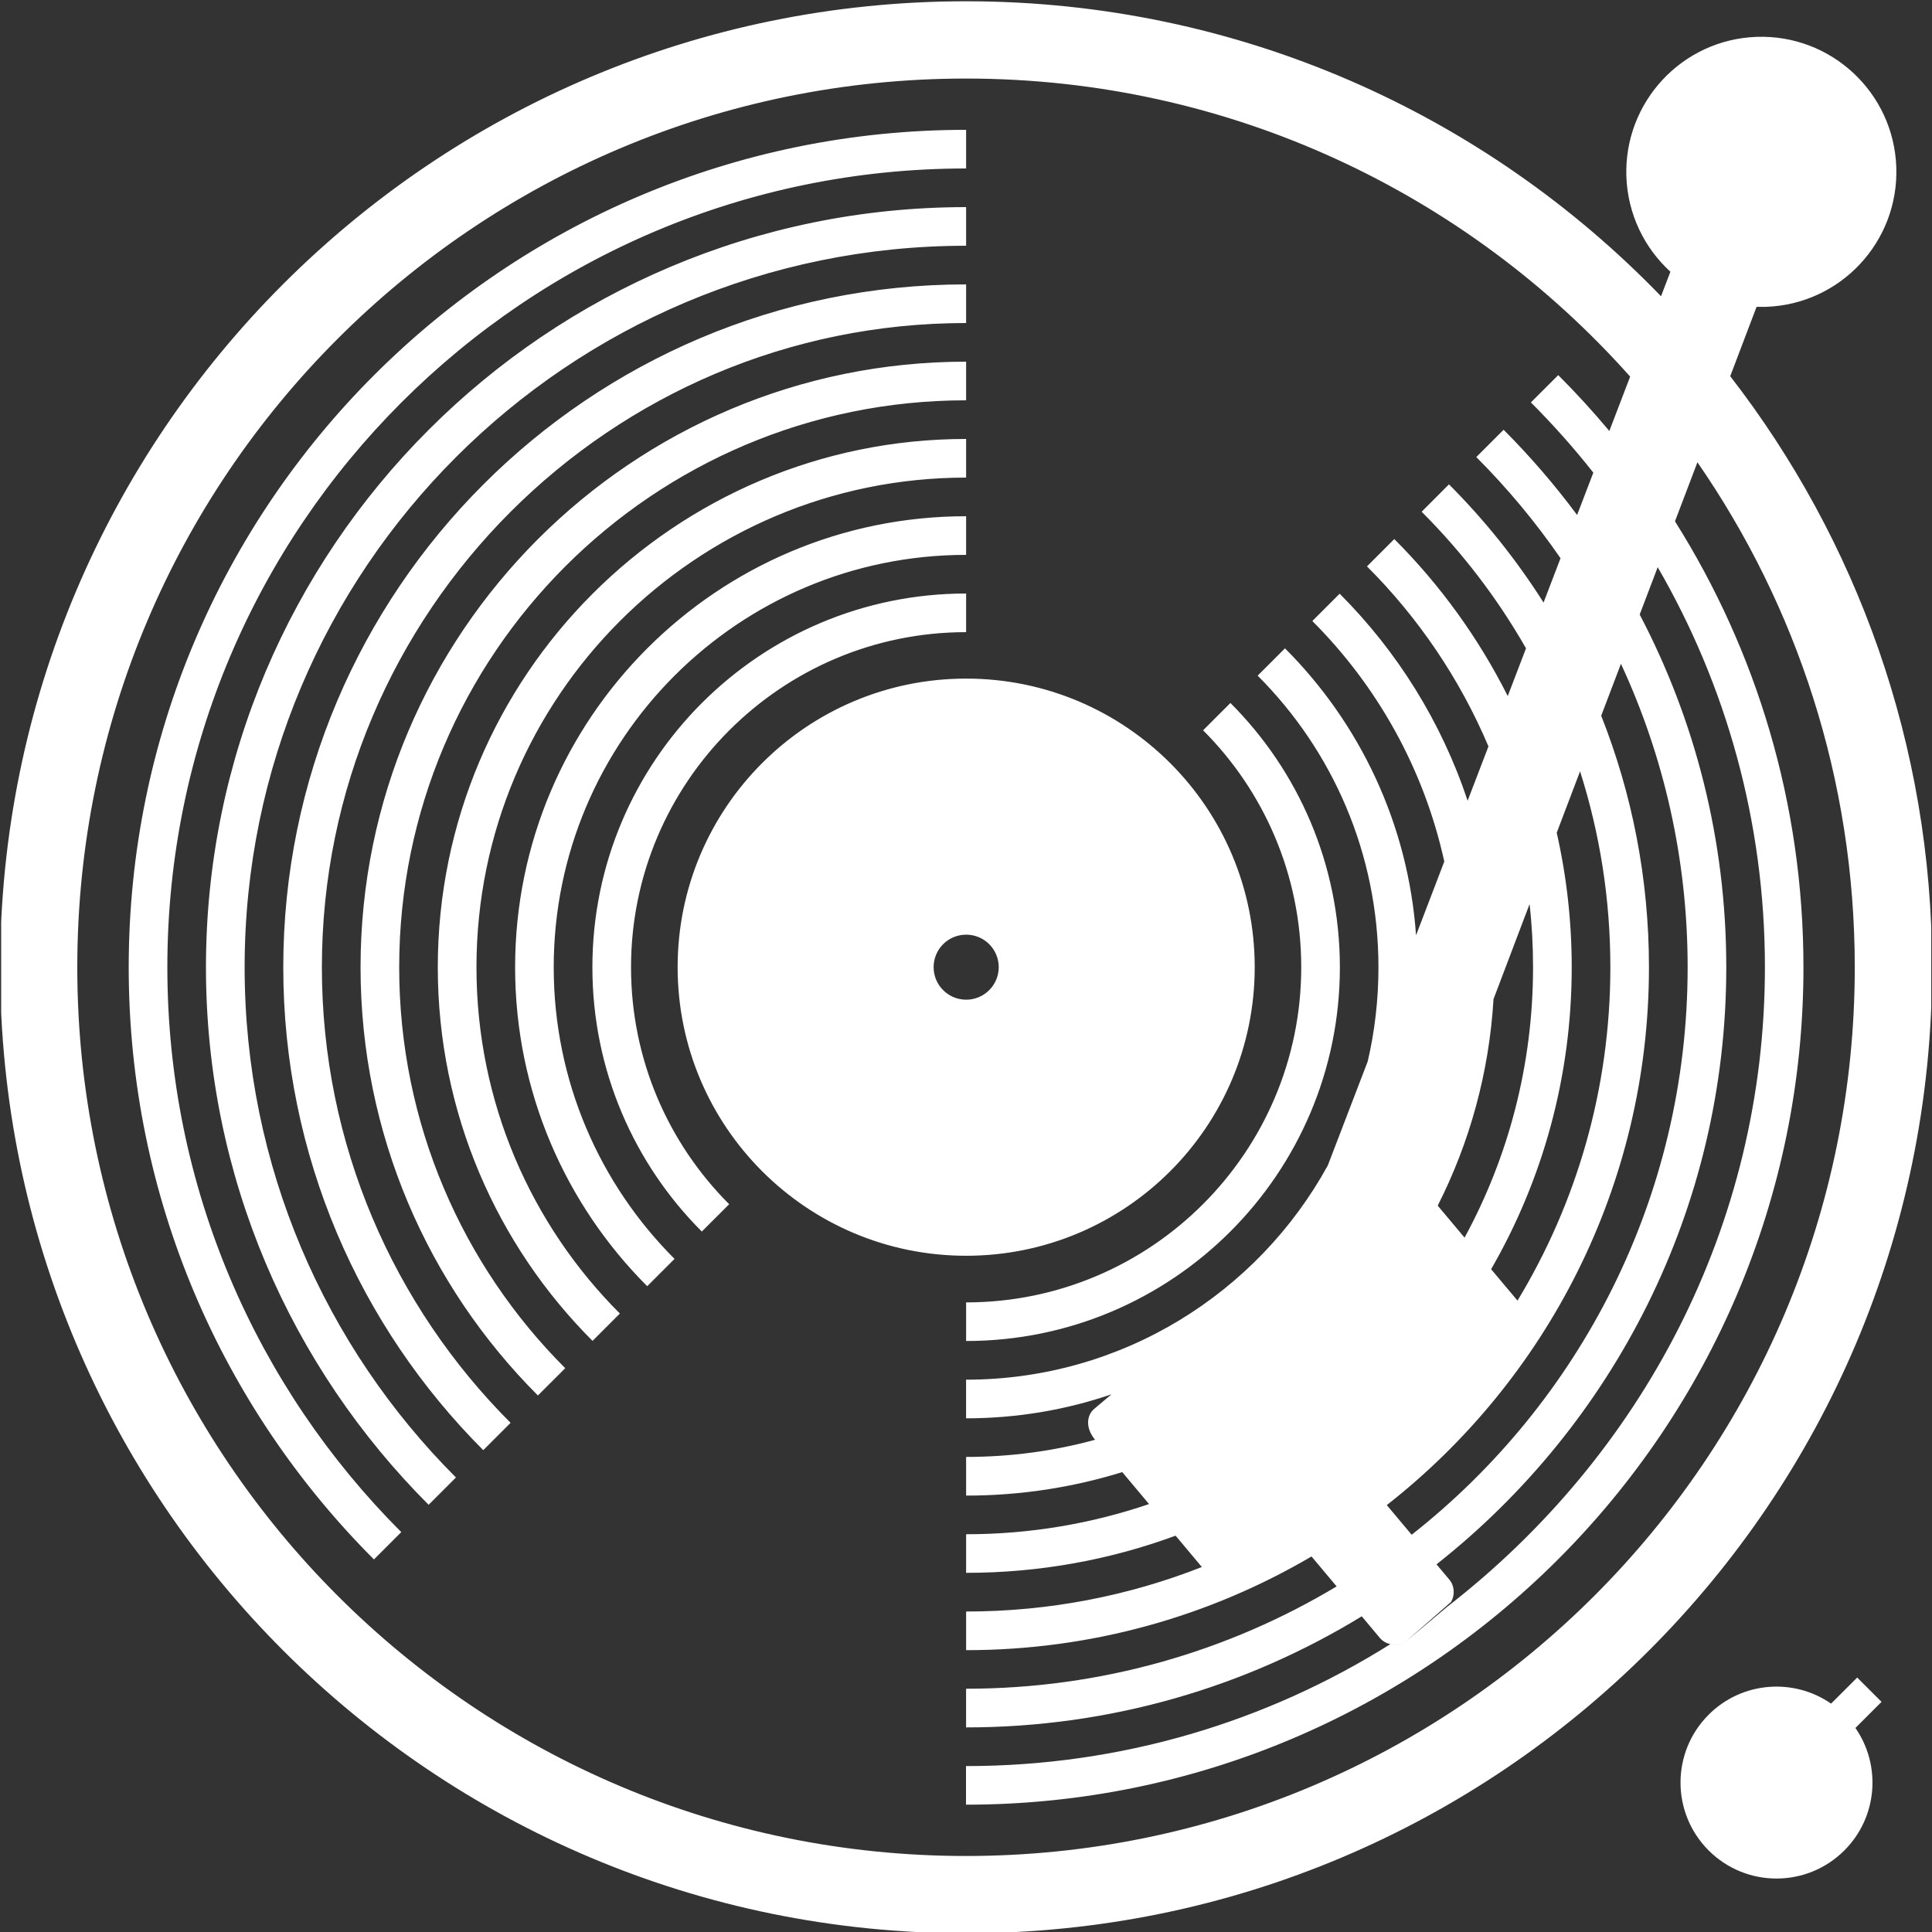 ﻿<?xml version="1.0" encoding="utf-8"?>
<!-- Generator: Adobe Illustrator 16.0.4, SVG Export Plug-In . SVG Version: 6.00 Build 0)  -->
<!DOCTYPE svg PUBLIC "-//W3C//DTD SVG 1.1//EN" "http://www.w3.org/Graphics/SVG/1.1/DTD/svg11.dtd">
<svg version="1.1" id="Livello_1" xmlns="http://www.w3.org/2000/svg" xmlns:xlink="http://www.w3.org/1999/xlink" x="0px" y="0px"
	 width="50px" height="50px" viewBox="0 0 50 50" enable-background="new 0 0 50 50" xml:space="preserve">
<rect x="0" y="0" width="50" height="50" fill="#333333" stroke="none"/>
<g>
	<defs>
		<rect id="SVGID_1_" x="0.03" y="0.02" width="49.951" height="49.98"/>
	</defs>
	<clipPath id="SVGID_2_">
		<use xlink:href="#SVGID_1_"  overflow="visible"/>
	</clipPath>
	<path fill="#FFFFFF" clip-path="url(#SVGID_2_)" d="M47.732,47.889c-0.971,0.97-2.542,0.97-3.513,0c-0.97-0.971-0.97-2.543,0-3.512
		c0.862-0.863,2.202-0.958,3.169-0.287l0.676-0.675l0.63,0.629l-0.676,0.676C48.69,45.687,48.595,47.026,47.732,47.889
		 M18.163,31.872c-1.749-1.749-2.832-4.168-2.832-6.839c0-5.34,4.332-9.673,9.672-9.673v1c-4.784,0-8.672,3.888-8.672,8.673
		c0,2.396,0.97,4.562,2.54,6.132L18.163,31.872z M31.843,18.193c1.75,1.75,2.833,4.169,2.833,6.84c0,5.339-4.332,9.672-9.673,9.672
		v-0.999c4.784,0,8.673-3.889,8.673-8.673c0-2.395-0.97-4.563-2.54-6.133L31.843,18.193z M16.75,33.287
		c-2.112-2.111-3.419-5.031-3.419-8.254c0-6.444,5.228-11.673,11.672-11.673v1c-5.892,0-10.673,4.78-10.673,10.673
		c0,2.947,1.194,5.615,3.127,7.547L16.75,33.287z M15.335,34.702c-2.474-2.475-4.005-5.894-4.005-9.669
		c0-7.548,6.126-13.673,13.673-13.673v1c-6.996,0-12.672,5.677-12.672,12.673c0,3.5,1.418,6.668,3.711,8.961L15.335,34.702z
		 M13.921,36.115c-2.836-2.836-4.59-6.754-4.59-11.082c0-8.653,7.021-15.673,15.672-15.673v1c-8.1,0-14.672,6.572-14.672,14.673
		c0,4.051,1.641,7.72,4.297,10.376L13.921,36.115z M12.507,37.53c-3.198-3.199-5.176-7.616-5.176-12.497
		c0-9.756,7.917-17.673,17.672-17.673v1c-9.204,0-16.673,7.468-16.673,16.673c0,4.604,1.867,8.771,4.884,11.79L12.507,37.53z
		 M11.093,38.944c-3.56-3.561-5.763-8.479-5.763-13.911c0-10.861,8.813-19.673,19.673-19.673v1
		c-10.309,0-18.672,8.364-18.672,18.673c0,5.157,2.089,9.824,5.469,13.204L11.093,38.944z M9.678,40.358
		c-3.921-3.922-6.347-9.341-6.347-15.325c0-11.965,9.708-21.673,21.672-21.673v1c-11.412,0-20.672,9.261-20.672,20.673
		c0,5.709,2.313,10.877,6.054,14.618L9.678,40.358z M24.162,25.03c0,0.465,0.377,0.842,0.843,0.842c0.465,0,0.842-0.377,0.842-0.842
		c0-0.465-0.377-0.841-0.842-0.841C24.539,24.189,24.162,24.565,24.162,25.03z M17.537,25.03c0-4.125,3.343-7.468,7.467-7.468
		c4.125,0,7.468,3.343,7.468,7.468c0,4.125-3.343,7.469-7.468,7.469C20.88,32.499,17.537,29.155,17.537,25.03z M38.652,25.857
		c-0.114,1.915-0.622,3.722-1.444,5.345l0.695,0.828c1.131-2.08,1.772-4.464,1.772-6.997c0-0.553-0.029-1.098-0.09-1.635
		L38.652,25.857z M40.288,21.551c0.254,1.121,0.388,2.286,0.388,3.482c0,2.846-0.759,5.515-2.086,7.814l0.683,0.813
		c1.525-2.519,2.403-5.471,2.403-8.628c0-1.768-0.274-3.471-0.784-5.07L40.288,21.551z M41.439,18.523
		c0.798,2.015,1.236,4.211,1.236,6.51c0,5.65-2.654,10.683-6.785,13.919l0.644,0.767c4.348-3.42,7.142-8.728,7.142-14.686
		c0-2.806-0.618-5.466-1.726-7.854L41.439,18.523z M25.003,45.706c4.033,0,7.797-1.156,10.979-3.155
		c0.148,0.034,0.313,0.003,0.435-0.098l1.032-0.866c5.042-3.908,8.227-9.861,8.227-16.554c0-3.773-1.01-7.309-2.775-10.354
		l-0.466,1.225c1.432,2.728,2.241,5.834,2.241,9.129c0,6.266-2.932,11.848-7.499,15.452l0.333,0.397
		c0.135,0.16,0.146,0.398,0.045,0.574l-1.138,0.996c-0.121,0.101-0.286,0.132-0.435,0.098c-0.104-0.022-0.2-0.077-0.271-0.16
		l-0.469-0.56c-2.983,1.824-6.489,2.875-10.24,2.875v-1.001c3.506,0,6.786-0.966,9.59-2.648l-0.65-0.775
		c-2.623,1.541-5.679,2.425-8.939,2.425v-1c2.153,0,4.211-0.408,6.101-1.152l-0.68-0.811c-1.689,0.623-3.516,0.962-5.421,0.962
		v-0.999c1.656,0,3.249-0.275,4.734-0.781l-0.693-0.827c-1.277,0.396-2.634,0.608-4.041,0.608v-1.001
		c1.156,0,2.275-0.153,3.338-0.444c-0.253-0.302-0.224-0.631-0.02-0.802l0.444-0.374c-1.181,0.403-2.445,0.621-3.763,0.621v-1
		c4.035,0,7.548-2.241,9.362-5.546l1.032-2.69c0.183-0.783,0.278-1.599,0.278-2.437c0-2.947-1.193-5.615-3.126-7.547l0.707-0.707
		c1.93,1.93,3.188,4.533,3.392,7.427l0.731-1.91c-0.528-2.402-1.737-4.546-3.415-6.224l0.707-0.707
		c1.487,1.488,2.633,3.316,3.312,5.358l0.539-1.406c-0.743-1.754-1.816-3.333-3.144-4.659l0.707-0.707
		c1.183,1.182,2.177,2.554,2.936,4.063l0.473-1.235c-0.741-1.297-1.651-2.486-2.701-3.535l0.707-0.709
		c0.924,0.926,1.746,1.951,2.448,3.06l0.439-1.148c-0.646-0.938-1.377-1.815-2.18-2.618l0.707-0.707
		c0.686,0.687,1.322,1.425,1.902,2.206l0.42-1.096c-0.503-0.638-1.042-1.244-1.616-1.817l0.708-0.707
		c0.461,0.461,0.903,0.944,1.322,1.446l0.539-1.407c-4.214-4.733-10.353-7.714-17.188-7.714c-12.702,0-23,10.298-23,23
		c0,12.703,10.298,23,23,23c12.703,0,23.001-10.297,23.001-23c0-4.855-1.505-9.358-4.072-13.069l-0.581,1.528
		c2.106,3.342,3.325,7.299,3.325,11.541c0,11.965-9.708,21.672-21.673,21.672V45.706z M42.987,7.667l0.243-0.635
		c-0.671-0.612-1.104-1.483-1.14-2.462c-0.065-1.929,1.442-3.548,3.371-3.616c1.93-0.067,3.548,1.443,3.615,3.372
		c0.067,1.929-1.441,3.547-3.37,3.615h-0.246l-0.682,1.795c3.274,4.227,5.224,9.535,5.224,15.297c0,13.808-11.193,25-25,25
		c-13.807,0-24.999-11.192-24.999-25c0-13.807,11.192-25,24.999-25C32.064,0.033,38.441,2.96,42.987,7.667z"/>
</g>
</svg>
